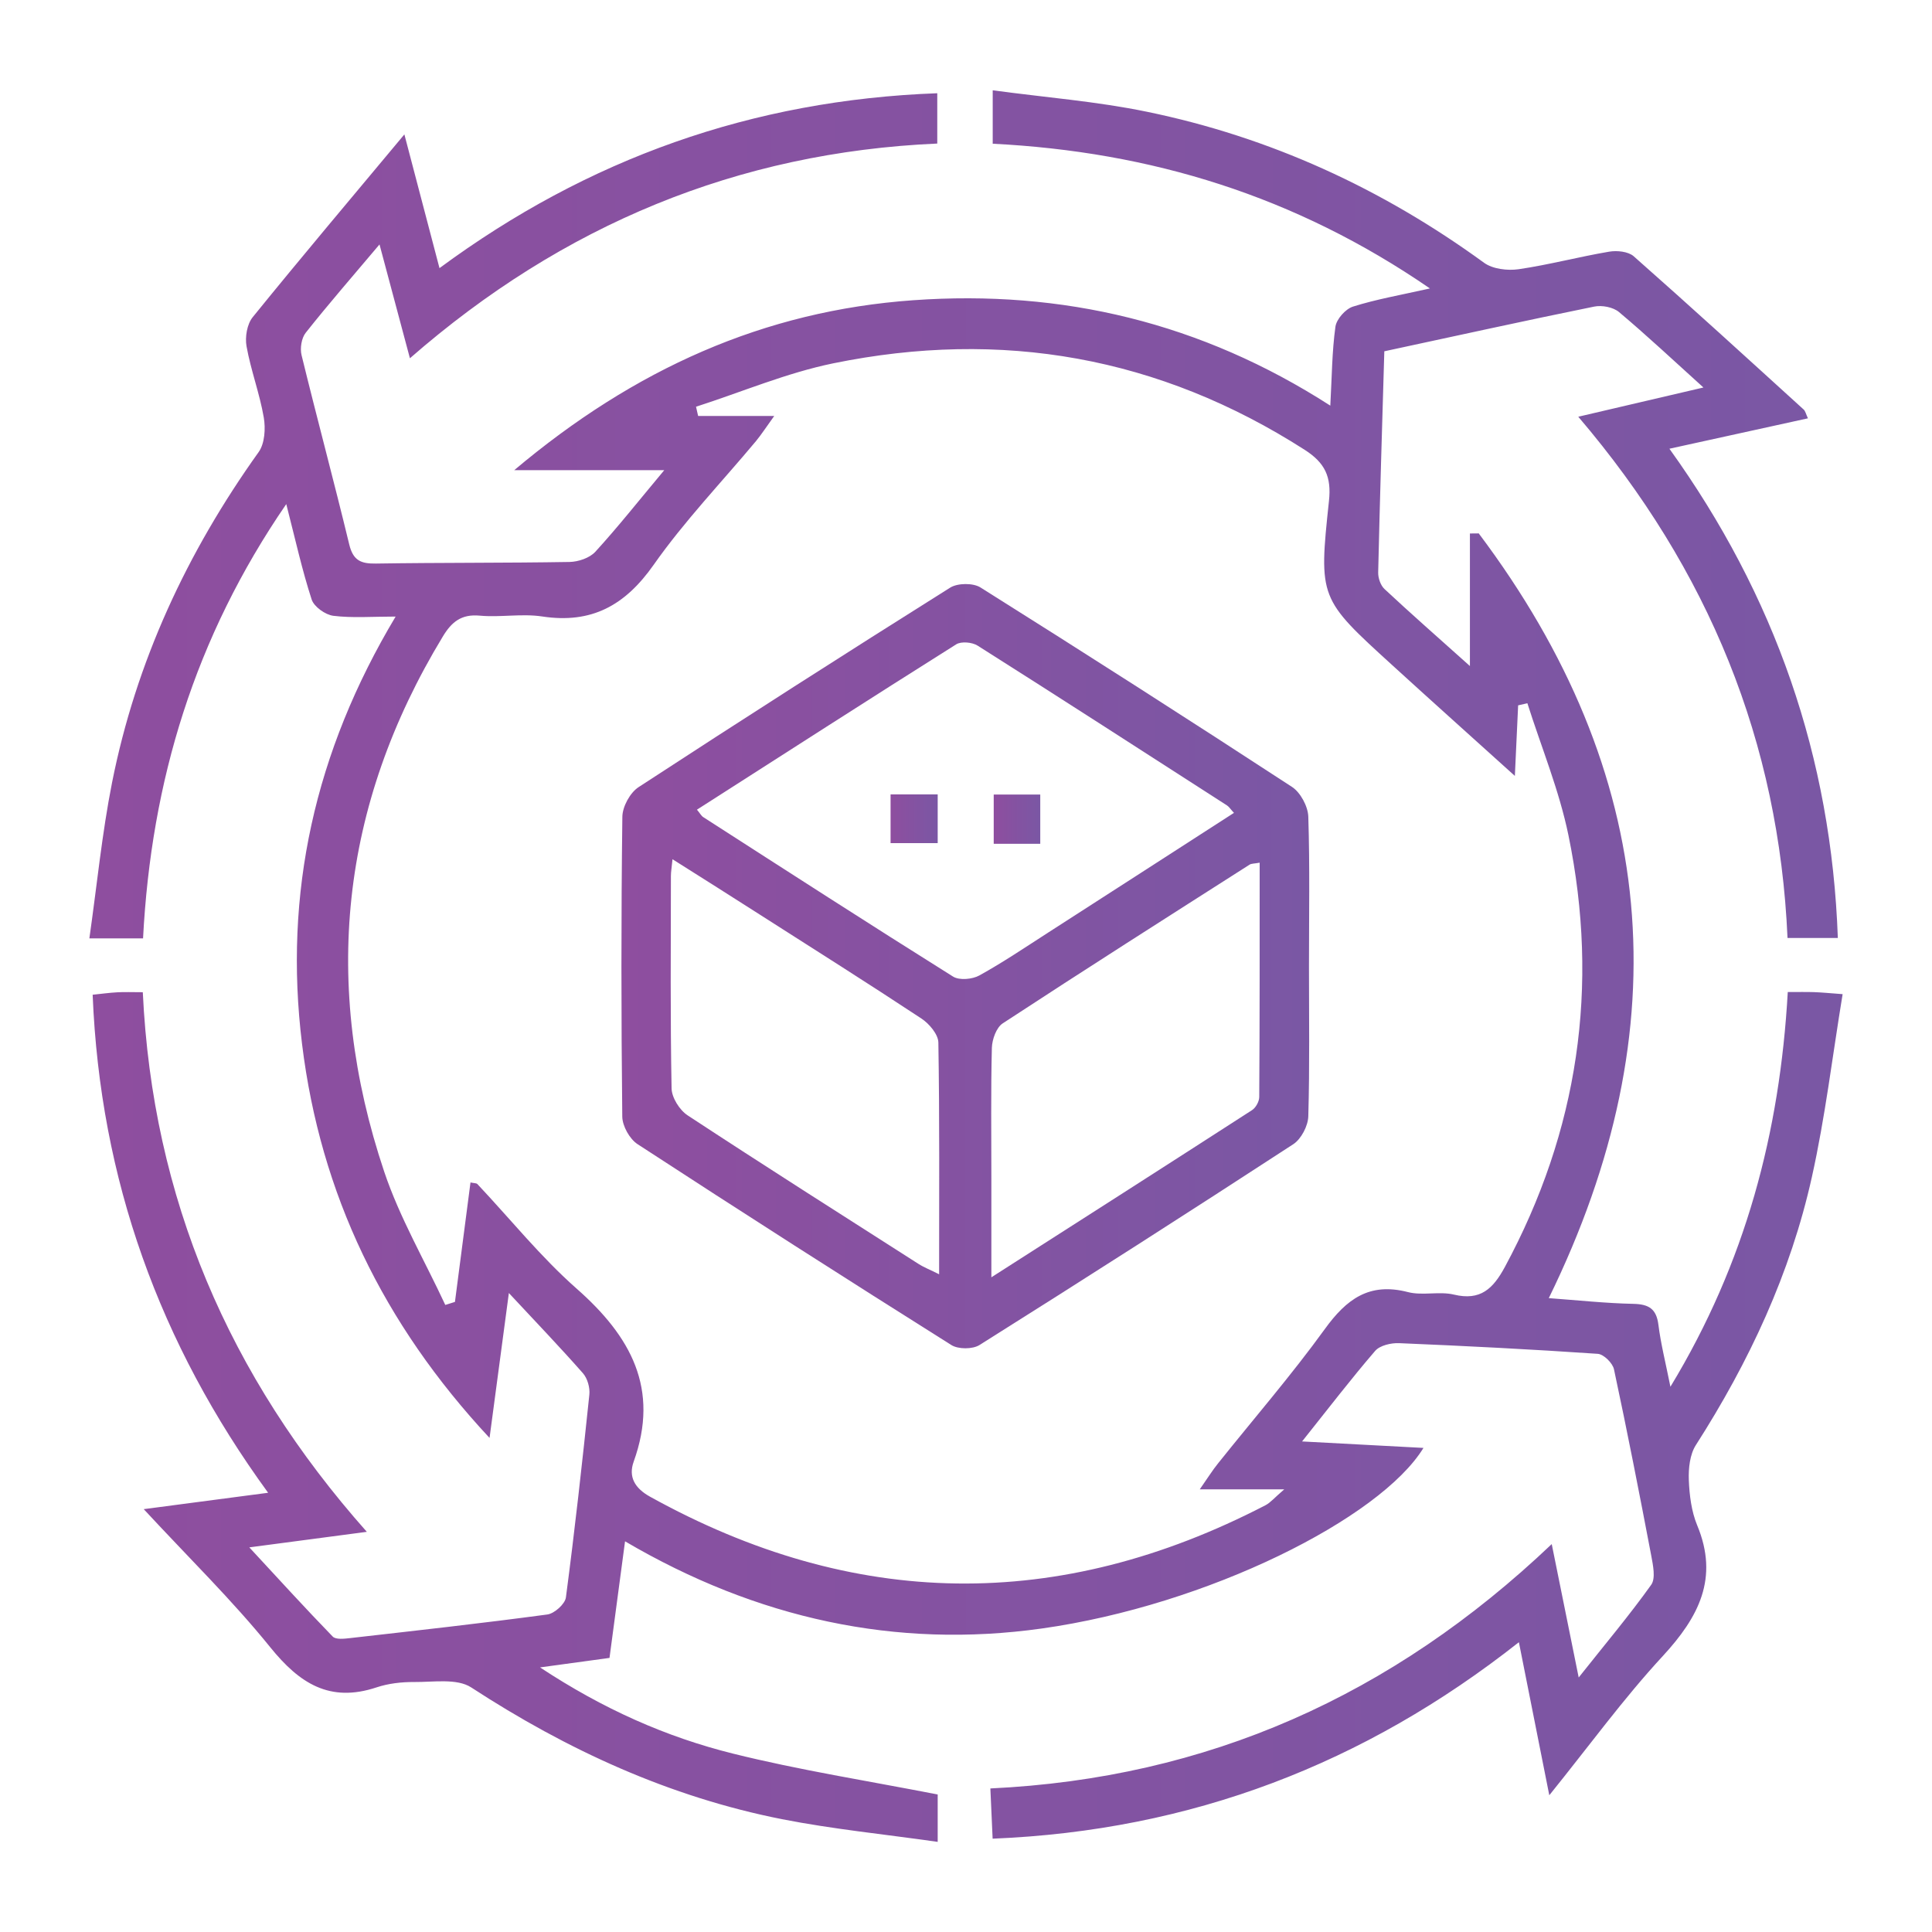 <svg xmlns="http://www.w3.org/2000/svg" xmlns:xlink="http://www.w3.org/1999/xlink" id="Layer_1" x="0px" y="0px" viewBox="0 0 230 230" style="enable-background:new 0 0 230 230;" xml:space="preserve"><style type="text/css">	.st0{fill:url(#SVGID_1_);}	.st1{fill:url(#SVGID_2_);}	.st2{fill:url(#SVGID_3_);}	.st3{fill:url(#SVGID_4_);}</style><g>	<g>		<linearGradient id="SVGID_1_" gradientUnits="userSpaceOnUse" x1="10.64" y1="115" x2="219.36" y2="115">			<stop offset="6.926126e-08" style="stop-color:#8E4E9F"></stop>			<stop offset="1" style="stop-color:#7A57A4"></stop>		</linearGradient>		<path class="st0" d="M184.73,183.82c1.1,5.44,2.08,10.26,3.21,15.88c3.14-3.96,6.03-7.39,8.63-11.03   c0.55-0.77,0.22-2.33,0.01-3.46c-1.41-7.41-2.86-14.82-4.44-22.2c-0.16-0.74-1.22-1.79-1.93-1.84   c-7.88-0.54-15.76-0.94-23.65-1.27c-0.96-0.04-2.29,0.27-2.85,0.92c-2.87,3.33-5.54,6.82-8.7,10.78   c5.21,0.28,9.79,0.52,14.45,0.77c-5.13,8.38-25.69,18.72-45.44,21.5c-17.34,2.44-33.93-1.17-49.61-10.38   c-0.64,4.83-1.23,9.25-1.85,13.88c-2.49,0.34-4.91,0.67-8.27,1.13c7.54,4.97,15.01,8.28,22.96,10.26   c7.92,1.97,16.03,3.24,24.38,4.87c0,1.23,0,3.01,0,5.64c-6.29-0.9-12.47-1.51-18.53-2.7c-13.4-2.65-25.58-8.24-37.01-15.69   c-1.7-1.1-4.5-0.62-6.8-0.64c-1.49-0.01-3.06,0.17-4.47,0.64c-5.57,1.85-9.17-0.48-12.64-4.77c-4.53-5.61-9.74-10.69-15.07-16.45   c5.11-0.67,9.71-1.28,14.81-1.95c-12.95-17.76-20-37.32-20.89-59.29c1.08-0.11,2.01-0.24,2.94-0.29c0.85-0.05,1.7-0.01,3.03-0.01   c1.15,24.46,10.19,45.68,26.67,64.24c-4.75,0.63-9.04,1.2-13.99,1.85c3.5,3.78,6.66,7.25,9.93,10.62   c0.37,0.38,1.39,0.26,2.08,0.18c7.83-0.89,15.67-1.76,23.47-2.81c0.84-0.11,2.11-1.25,2.21-2.03c1.06-8.03,1.95-16.08,2.79-24.13   c0.09-0.83-0.22-1.95-0.77-2.57c-2.71-3.08-5.55-6.04-8.81-9.54c-0.78,5.85-1.5,11.2-2.3,17.25   c-12.68-13.6-20.13-29.05-22.32-46.88c-2.21-17.93,1.48-34.76,11.14-50.9c-2.83,0-5.15,0.19-7.41-0.09   c-0.96-0.12-2.31-1.08-2.59-1.95c-1.13-3.47-1.92-7.06-3.02-11.35C23.18,75.88,18,92.99,17.03,111.71c-1.99,0-3.77,0-6.39,0   c0.9-6.31,1.5-12.49,2.7-18.55c2.86-14.39,8.92-27.41,17.45-39.34c0.73-1.02,0.84-2.81,0.61-4.13c-0.49-2.85-1.54-5.61-2.05-8.46   c-0.2-1.1,0.06-2.65,0.74-3.48C35.88,30.61,41.8,23.6,48.14,16c1.45,5.51,2.76,10.5,4.18,15.92   c17.67-13.04,37.24-20.01,59.26-20.82c0,1.98,0,3.76,0,5.99c-23.72,1.04-44.56,9.65-62.78,25.56c-1.24-4.62-2.36-8.82-3.62-13.55   c-3.16,3.75-6.06,7.07-8.79,10.52c-0.5,0.63-0.69,1.85-0.49,2.66c1.84,7.53,3.86,15.02,5.68,22.55c0.46,1.89,1.38,2.29,3.17,2.26   c7.68-0.12,15.37-0.06,23.05-0.19c1.05-0.02,2.39-0.47,3.07-1.21c2.69-2.94,5.16-6.07,8.21-9.72c-6.07,0-11.56,0-17.86,0   C75.51,43.94,90.94,37,108.74,35.74c17.74-1.26,34.26,2.66,49.63,12.55c0.19-3.45,0.2-6.45,0.61-9.4c0.13-0.9,1.2-2.11,2.09-2.39   c2.76-0.87,5.63-1.37,9.16-2.16c-16.02-11.02-33.24-16.28-52.05-17.23c0-2.04,0-3.82,0-6.36c6.28,0.85,12.39,1.32,18.34,2.55   c14.68,3.02,28.02,9.15,40.15,17.98c1.03,0.75,2.79,0.96,4.12,0.77c3.62-0.53,7.17-1.48,10.78-2.09c0.93-0.16,2.26-0.02,2.91,0.54   c6.81,6.01,13.52,12.14,20.24,18.25c0.21,0.19,0.27,0.54,0.51,1.05c-5.45,1.2-10.77,2.36-16.49,3.62   c12.56,17.48,19.28,36.7,20.05,58.24c-1.99,0-3.76,0-5.99,0c-1.02-23.26-9.32-43.78-24.91-62.05c5.06-1.18,9.74-2.28,14.9-3.48   c-3.61-3.26-6.75-6.21-10.05-8.98c-0.7-0.59-2.04-0.84-2.96-0.65c-8.22,1.67-16.41,3.48-24.98,5.32   c-0.26,8.83-0.53,17.57-0.73,26.31c-0.02,0.67,0.28,1.56,0.76,2c3.06,2.86,6.21,5.62,10.16,9.16c0-5.87,0-10.83,0-15.78   c0.35,0,0.7-0.01,1.05-0.01c21.38,28.44,24.17,58.71,8.34,91.04c3.44,0.25,6.75,0.61,10.06,0.68c1.85,0.04,2.75,0.59,2.99,2.49   c0.28,2.24,0.84,4.44,1.43,7.38c8.96-14.78,13.03-30.31,13.97-46.99c1.24,0,2.19-0.02,3.13,0.01c0.84,0.03,1.68,0.11,3.4,0.24   c-1.22,7.43-2.08,14.68-3.66,21.77c-2.55,11.48-7.47,22.01-13.81,31.91c-0.72,1.12-0.89,2.77-0.84,4.16   c0.07,1.81,0.31,3.73,0.99,5.38c2.63,6.31,0.18,10.95-4.09,15.58c-4.67,5.05-8.74,10.66-13.51,16.57   c-1.25-6.3-2.38-11.97-3.62-18.22c-18.38,14.5-39.02,22.43-62.65,23.39c-0.09-1.93-0.17-3.7-0.27-5.98   C143.71,211.69,165.71,201.9,184.73,183.82z M92.17,49.52c-0.96,1.33-1.52,2.2-2.17,2.99c-4.09,4.9-8.54,9.54-12.19,14.74   c-3.4,4.83-7.38,7.03-13.26,6.14c-2.43-0.37-4.98,0.13-7.45-0.1c-2.19-0.2-3.34,0.76-4.38,2.48   c-12.23,20.16-14.44,41.48-6.98,63.72c1.84,5.48,4.82,10.58,7.27,15.86c0.38-0.12,0.77-0.24,1.15-0.36   c0.61-4.73,1.23-9.46,1.85-14.22c0.43,0.09,0.71,0.07,0.82,0.19c3.93,4.17,7.55,8.69,11.83,12.46c6.42,5.66,9.9,11.9,6.78,20.58   c-0.65,1.8,0.11,3.16,1.95,4.18c24.26,13.44,48.67,13.77,73.27,1.01c0.58-0.3,1.02-0.85,2.23-1.89c-3.74,0-6.59,0-10.06,0   c0.98-1.4,1.52-2.28,2.17-3.08c4.25-5.32,8.72-10.48,12.71-15.99c2.59-3.58,5.3-5.6,9.9-4.41c1.74,0.45,3.73-0.12,5.48,0.3   c3.16,0.76,4.66-0.71,6.05-3.27c8.76-16.23,11.28-33.41,7.58-51.41c-1.1-5.35-3.23-10.49-4.89-15.72   c-0.37,0.08-0.73,0.16-1.1,0.25c-0.12,2.59-0.24,5.19-0.39,8.4c-5.17-4.67-9.9-8.9-14.58-13.17c-8.71-7.94-8.79-7.96-7.55-19.57   c0.31-2.87-0.47-4.53-2.89-6.08c-17.32-11.1-36.1-14.39-56.11-10.3c-5.57,1.14-10.91,3.42-16.35,5.17   c0.08,0.37,0.17,0.74,0.25,1.1C85.92,49.52,88.76,49.52,92.17,49.52z"></path>		<linearGradient id="SVGID_2_" gradientUnits="userSpaceOnUse" x1="73.983" y1="115.019" x2="155.863" y2="115.019">			<stop offset="6.926126e-08" style="stop-color:#8E4E9F"></stop>			<stop offset="1" style="stop-color:#7A57A4"></stop>		</linearGradient>		<path class="st1" d="M155.83,115.05c0,5.95,0.09,11.9-0.08,17.84c-0.03,1.14-0.84,2.7-1.78,3.32   c-12.39,8.07-24.84,16.04-37.36,23.91c-0.82,0.52-2.54,0.52-3.36,0c-12.51-7.87-24.97-15.84-37.35-23.91   c-0.95-0.62-1.81-2.17-1.82-3.29c-0.13-11.89-0.14-23.79,0.01-35.68c0.01-1.21,0.92-2.88,1.94-3.54   c12.29-8.02,24.65-15.93,37.08-23.74c0.89-0.56,2.74-0.58,3.62-0.02c12.43,7.81,24.79,15.72,37.08,23.74   c1.01,0.66,1.9,2.32,1.94,3.54C155.94,103.16,155.83,109.11,155.83,115.05z M82.97,96.39c0.36,0.42,0.51,0.74,0.77,0.9   c9.89,6.36,19.76,12.73,29.72,18.97c0.75,0.47,2.3,0.33,3.14-0.14c2.82-1.56,5.51-3.38,8.23-5.13   c7.33-4.71,14.65-9.44,22.07-14.22c-0.41-0.44-0.58-0.72-0.82-0.88c-9.89-6.36-19.76-12.74-29.7-19.03   c-0.65-0.41-1.95-0.53-2.55-0.15C103.52,83.2,93.29,89.79,82.97,96.39z M149.96,102.7c-0.63,0.12-0.98,0.09-1.21,0.24   c-9.81,6.26-19.64,12.51-29.38,18.89c-0.76,0.5-1.26,1.91-1.29,2.91c-0.13,5.18-0.06,10.37-0.06,15.55c0,3.71,0,7.43,0,11.77   c10.76-6.88,20.91-13.37,31.03-19.9c0.45-0.29,0.86-1.03,0.86-1.57C149.97,121.34,149.96,112.1,149.96,102.7z M80.06,102.29   c-0.1,1.02-0.19,1.51-0.19,2.01c-0.01,8.42-0.08,16.85,0.08,25.27c0.02,1.1,0.95,2.58,1.91,3.21c9.1,5.98,18.29,11.81,27.46,17.67   c0.67,0.43,1.43,0.72,2.48,1.25c0-9.47,0.06-18.53-0.09-27.59c-0.02-0.98-1.09-2.24-2.01-2.85c-6.39-4.22-12.86-8.3-19.31-12.42   C87.08,106.72,83.75,104.62,80.06,102.29z"></path>		<linearGradient id="SVGID_3_" gradientUnits="userSpaceOnUse" x1="106.022" y1="97.471" x2="111.63" y2="97.471">			<stop offset="6.926126e-08" style="stop-color:#8E4E9F"></stop>			<stop offset="1" style="stop-color:#7A57A4"></stop>		</linearGradient>		<path class="st2" d="M111.63,94.57c0,1.98,0,3.77,0,5.8c-1.83,0-3.6,0-5.61,0c0-1.88,0-3.75,0-5.8   C107.91,94.57,109.68,94.57,111.63,94.57z"></path>		<linearGradient id="SVGID_4_" gradientUnits="userSpaceOnUse" x1="118.299" y1="97.522" x2="123.841" y2="97.522">			<stop offset="6.926126e-08" style="stop-color:#8E4E9F"></stop>			<stop offset="1" style="stop-color:#7A57A4"></stop>		</linearGradient>		<path class="st3" d="M123.84,100.45c-1.89,0-3.58,0-5.54,0c0-1.91,0-3.77,0-5.86c1.8,0,3.57,0,5.54,0   C123.84,96.49,123.84,98.28,123.84,100.45z"></path>	</g></g></svg>